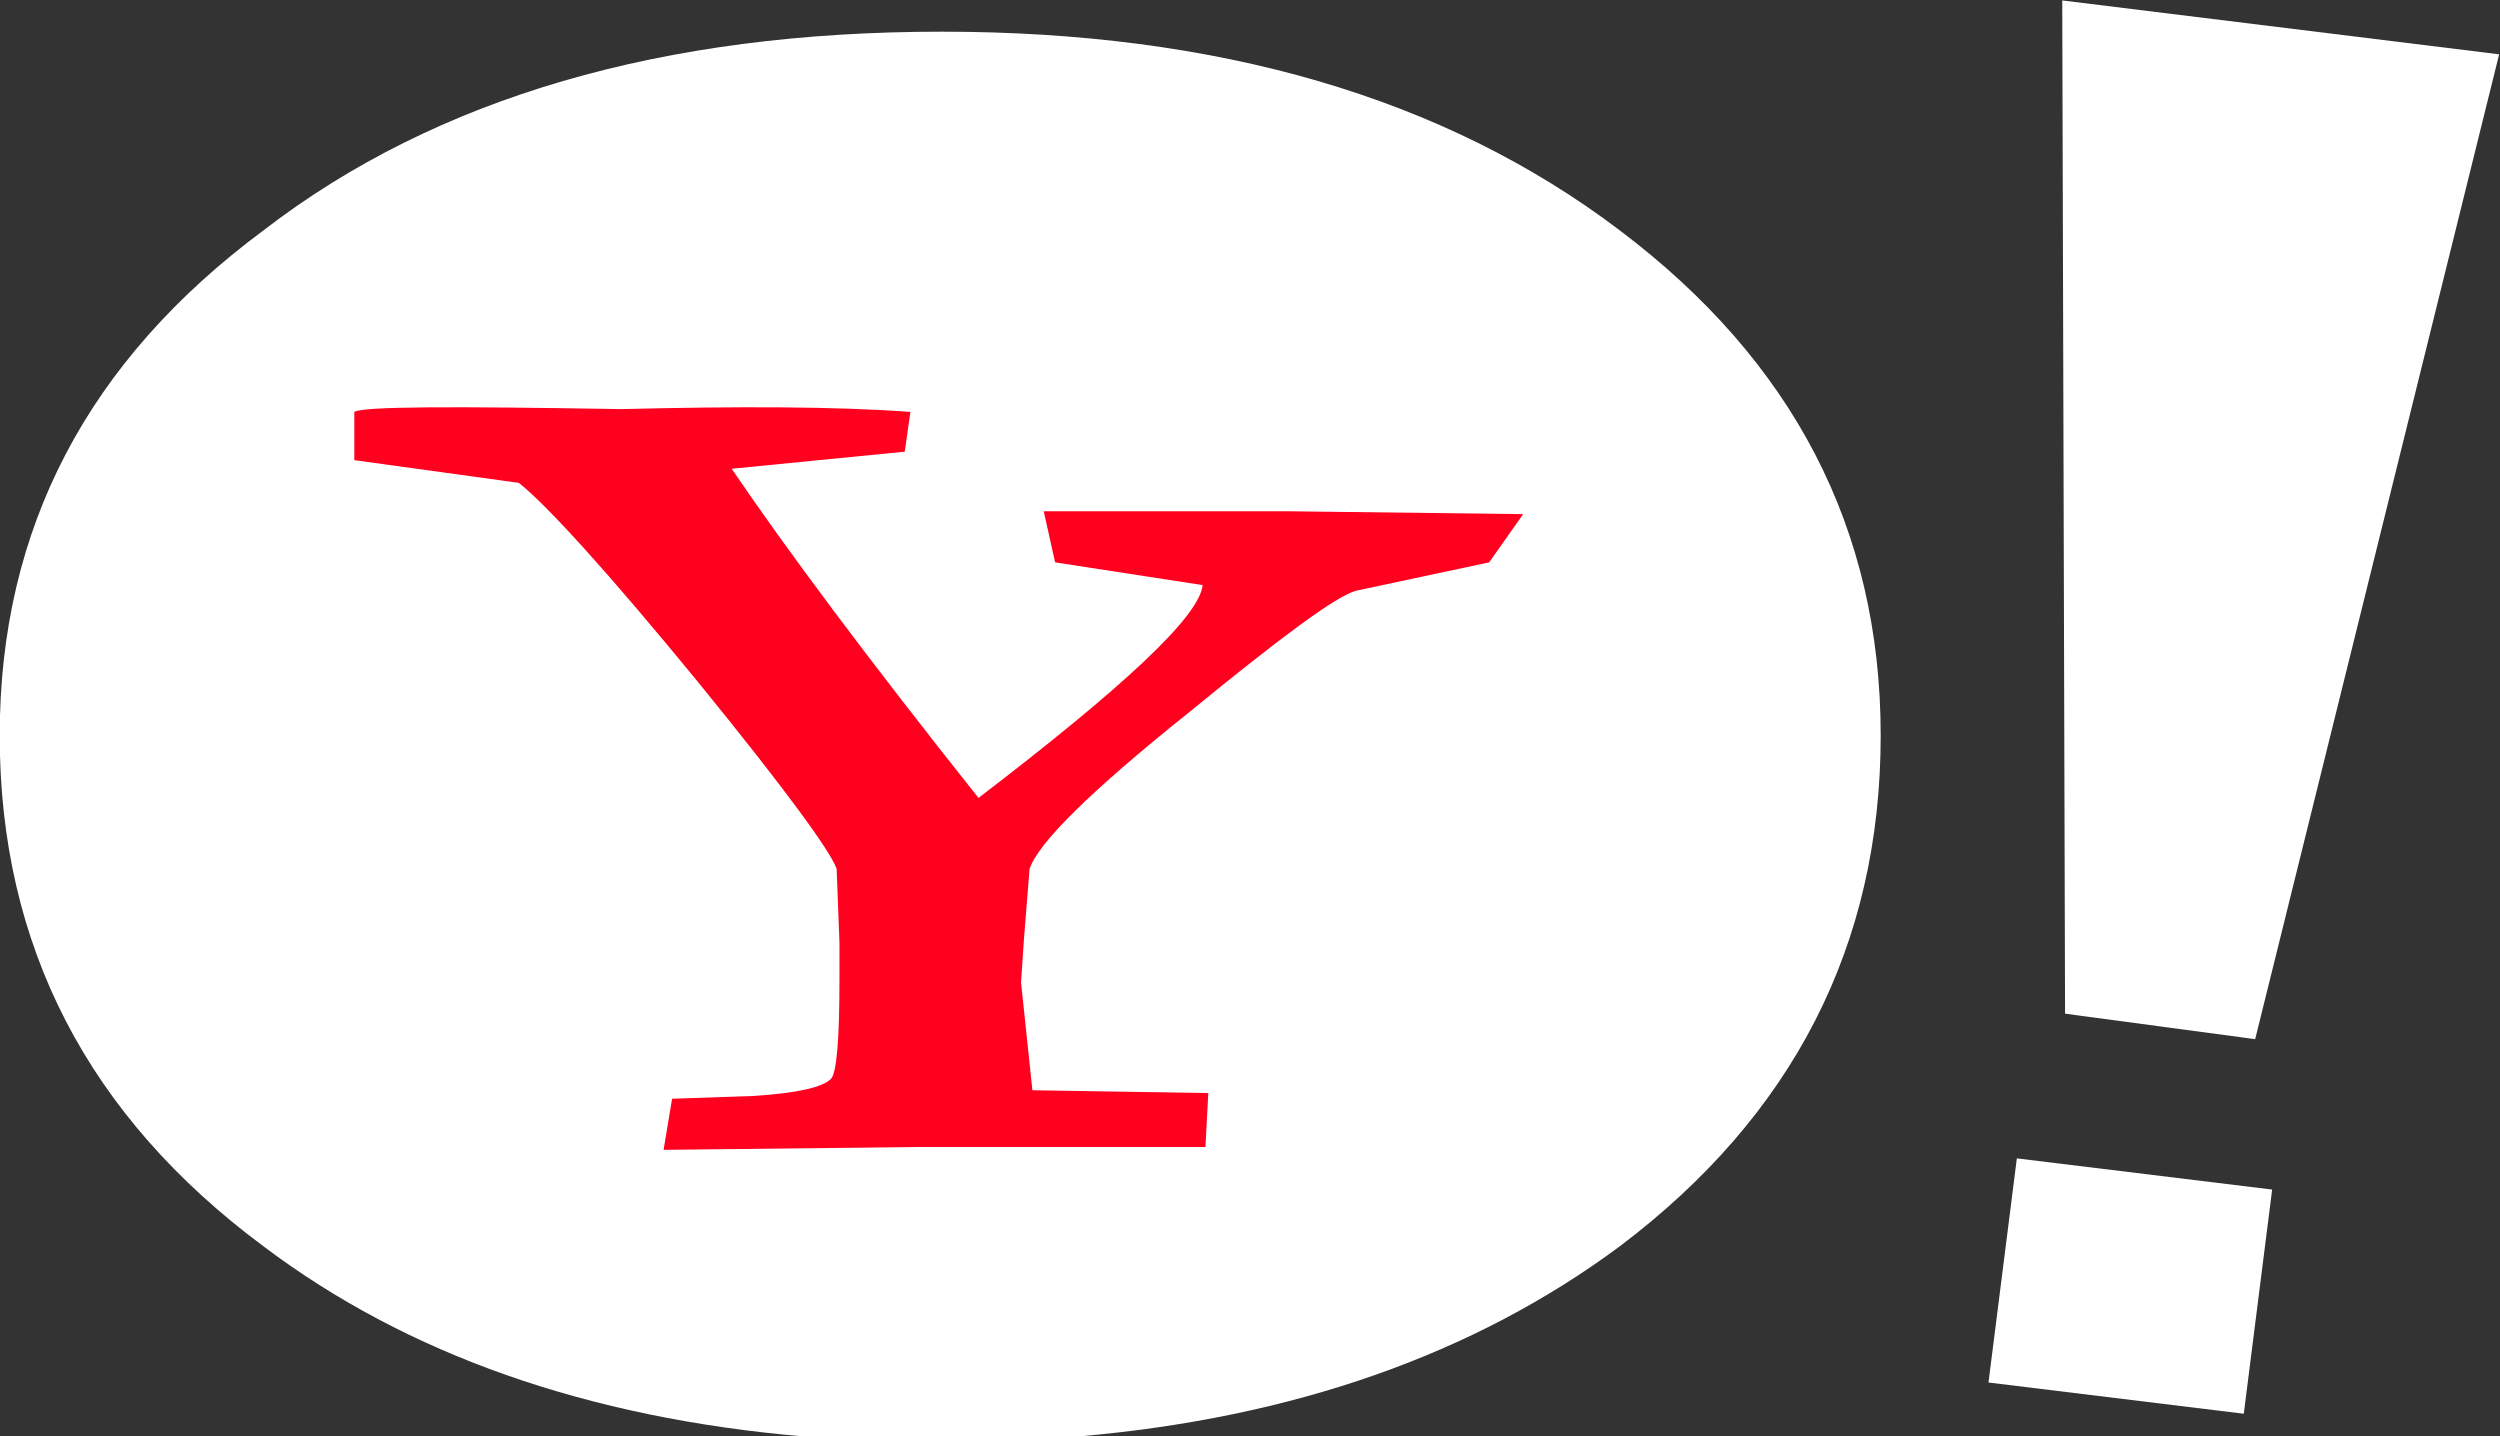 <?xml version="1.0" encoding="UTF-8" standalone="no"?>
<!DOCTYPE svg PUBLIC "-//W3C//DTD SVG 1.1//EN" "http://www.w3.org/Graphics/SVG/1.1/DTD/svg11.dtd">
<svg width="100%" height="100%" viewBox="0 0 954 548" version="1.1" xmlns="http://www.w3.org/2000/svg" xmlns:xlink="http://www.w3.org/1999/xlink" xml:space="preserve" style="fill-rule:evenodd;clip-rule:evenodd;stroke-linejoin:round;stroke-miterlimit:1.414;">
    <rect x="0" y="0" width="954" height="548" fill="#333333" stroke="none"/>
    <g id="アートボード1" transform="matrix(1.468,0,0,1.186,-2061.45,-1377.96)">
        <rect x="1404.23" y="1162" width="649.775" height="462" style="fill:none;"/>
        <clipPath id="_clip1">
            <rect x="1404.23" y="1162" width="649.775" height="462"/>
        </clipPath>
        <g clip-path="url(#_clip1)">
            <g transform="matrix(2.838,0,0,3.514,964.709,1148.87)">
                <g transform="matrix(1,0,0,1,0,3.12)">
                    <path d="M303.233,114.697C289.869,124.609 273.295,130.411 253.645,132.103L228.505,132.103C208.714,130.411 192.167,124.609 179.021,114.697C162.911,102.742 154.854,87.151 154.854,67.92C154.854,48.95 162.911,33.614 179.021,21.663C194.874,9.451 215.66,3.476 241.125,3.476C266.333,3.476 287.119,9.451 303.233,21.663C319.083,33.614 327.14,48.95 327.14,67.92C327.14,87.151 319.083,102.742 303.233,114.697Z" style="fill:#fff;"/>
                </g>
                <g transform="matrix(1,0,0,1,0,3.12)">
                    <path d="M360.398,130.022L337.014,127.162L339.612,106.64L362.997,109.496L360.398,130.022Z" style="fill:#fff;"/>
                </g>
                <g transform="matrix(1,0,0,1,0,3.12)">
                    <path d="M383.788,5.549L343.771,0.616L344.028,93.39L361.441,95.725L383.788,5.549Z" style="fill:#fff;"/>
                </g>
                <g transform="matrix(1,0,0,1,0,3.12)">
                    <path d="M291.278,52.067L279.066,54.669C277.245,55.183 272.309,58.824 263.734,65.843C254.639,73.117 249.96,77.794 249.182,80.136L248.663,86.629L248.402,90.531L249.442,100.401L265.553,100.661L265.292,105.597L239.048,105.597L215.66,105.859L216.44,101.179L223.974,100.922C227.874,100.661 230.214,100.144 230.993,99.358C231.512,98.844 231.771,95.725 231.771,90.266L231.771,86.894L231.512,80.136C230.993,78.575 226.834,72.861 218.78,62.983C210.465,52.849 205.006,46.869 202.406,44.788L187.334,42.71L187.334,38.29C188.116,37.778 196.432,37.778 211.764,38.034C222.416,37.778 231.253,37.778 238.27,38.29L237.749,41.932L221.897,43.496C226.834,50.771 234.371,60.902 244.506,73.635C257.758,63.501 264.773,57.003 265.032,54.148L251.522,52.067L250.481,47.391L273.091,47.391L294.395,47.651L291.278,52.067Z" style="fill:#FF001F;"/>
                </g>
            </g>
        </g>
    </g>
</svg>
